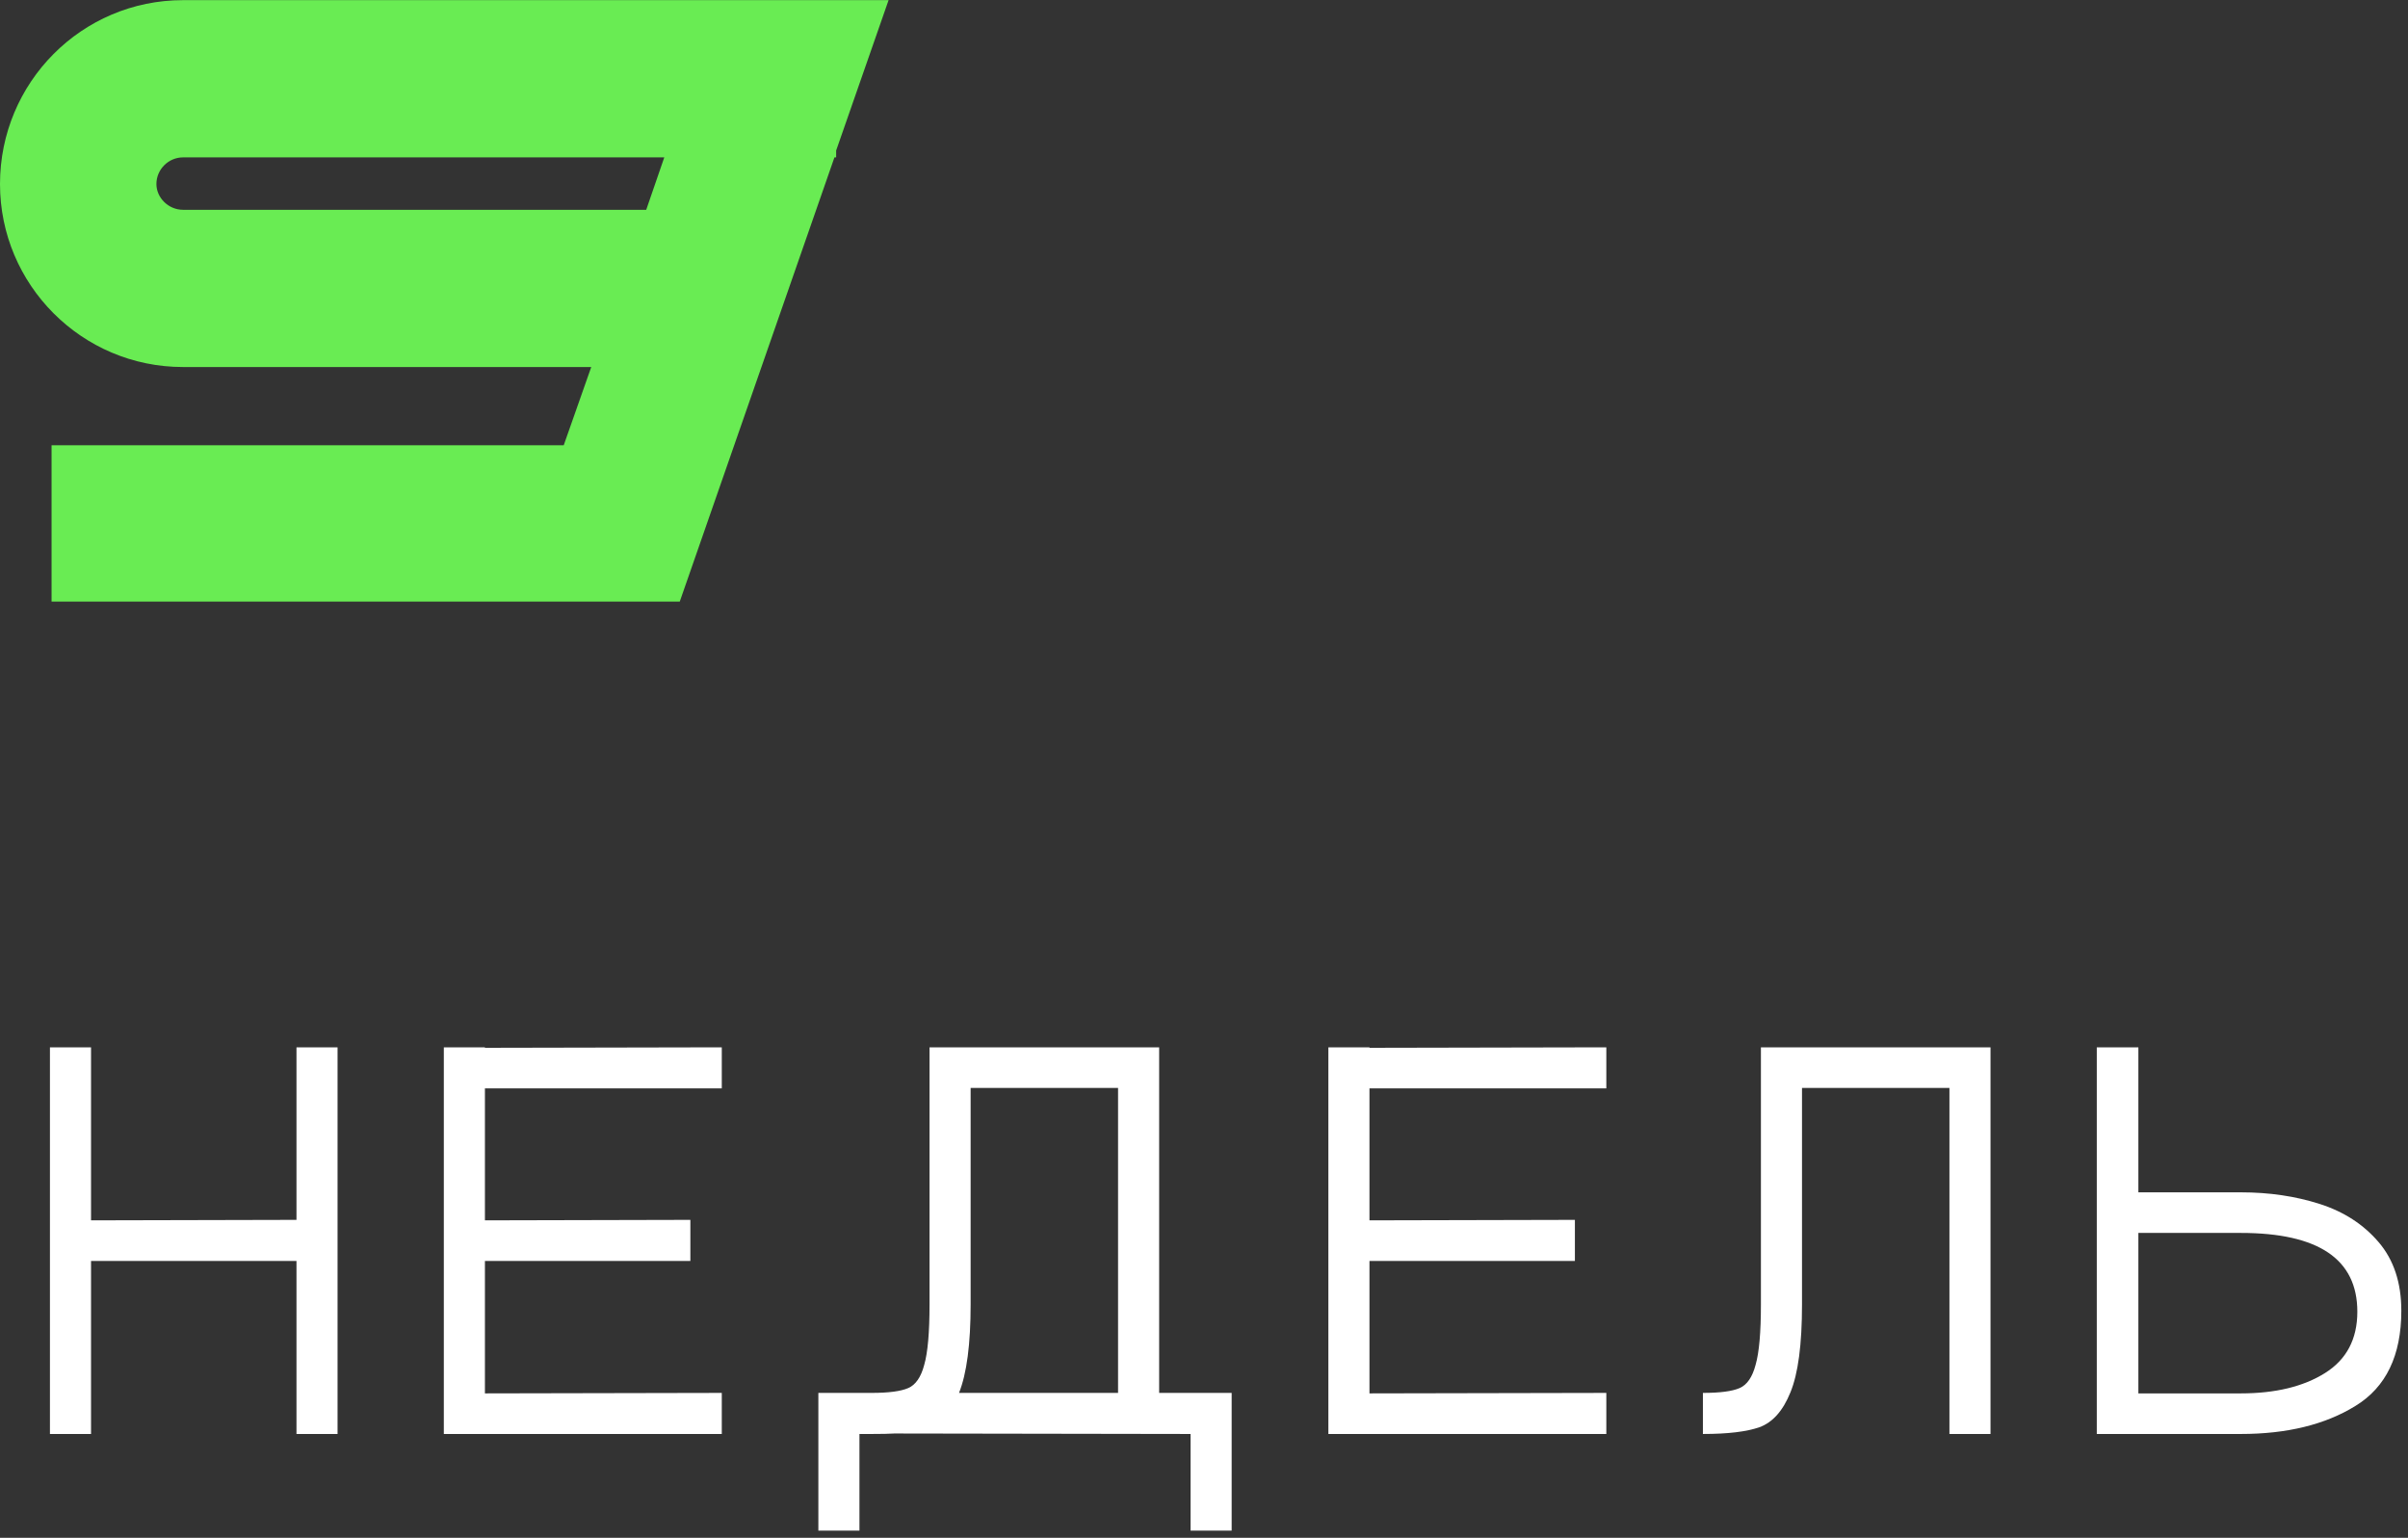<?xml version="1.0" encoding="UTF-8"?> <svg xmlns="http://www.w3.org/2000/svg" width="155" height="99" viewBox="0 0 155 99" fill="none"><rect x="0" y="0" width="155" height="99" fill="#333333" stroke="none"/> <path d="M11.782 0.009C5.255 0.009 0 5.32 0 11.847C0 18.319 5.255 23.629 11.782 23.629H38.057L36.287 28.663H3.319V38.73H43.755L53.712 10.132H53.822V9.69L57.197 0.009H11.782ZM41.597 13.506H11.782C10.842 13.506 10.068 12.732 10.068 11.847C10.068 10.907 10.842 10.132 11.782 10.132H42.759L41.597 13.506Z" fill="#69EC53"></path> <path d="M19.084 67.425H21.728V92.317H19.084V81.178H5.86V92.317H3.215V67.425H5.86V78.564L19.084 78.533V67.425Z" fill="white"></path> <path d="M46.46 70.07H31.214V78.564L44.438 78.533V81.178H31.214V89.704L46.46 89.673V92.317H28.569V67.425H31.214V67.456L46.46 67.425V70.07Z" fill="white"></path> <path d="M79.28 98.54H76.636V92.317L57.562 92.286C57.251 92.307 56.763 92.317 56.1 92.317H55.322V98.54H52.677V89.673H56.1C57.199 89.673 57.987 89.569 58.464 89.361C58.941 89.154 59.284 88.656 59.491 87.868C59.719 87.08 59.833 85.783 59.833 83.978V67.425H74.613V89.673H79.28V98.54ZM71.968 70.039H62.478V83.978C62.478 86.53 62.229 88.428 61.731 89.673H71.968V70.039Z" fill="white"></path> <path d="M103.397 70.07H88.151V78.564L101.374 78.533V81.178H88.151V89.704L103.397 89.673V92.317H85.506V67.425H88.151V67.456L103.397 67.425V70.07Z" fill="white"></path> <path d="M128.127 92.317H125.483V70.039H115.993V83.978C115.993 86.551 115.744 88.438 115.246 89.641C114.769 90.824 114.105 91.571 113.254 91.882C112.425 92.172 111.211 92.317 109.614 92.317V89.673C110.713 89.673 111.502 89.569 111.979 89.361C112.456 89.154 112.798 88.656 113.005 87.868C113.234 87.08 113.348 85.783 113.348 83.978V67.425H128.127V92.317Z" fill="white"></path> <path d="M144.24 76.76C146.066 76.76 147.756 77.009 149.312 77.507C150.868 78.004 152.133 78.824 153.108 79.965C154.083 81.106 154.57 82.578 154.57 84.383C154.57 87.266 153.585 89.31 151.614 90.513C149.665 91.716 147.206 92.317 144.24 92.317H134.968V67.425H137.644V76.76H144.24ZM144.24 89.704C146.46 89.704 148.264 89.268 149.654 88.397C151.044 87.526 151.739 86.208 151.739 84.445C151.739 81.064 149.239 79.374 144.24 79.374H137.644V89.704H144.24Z" fill="white"></path> </svg> 